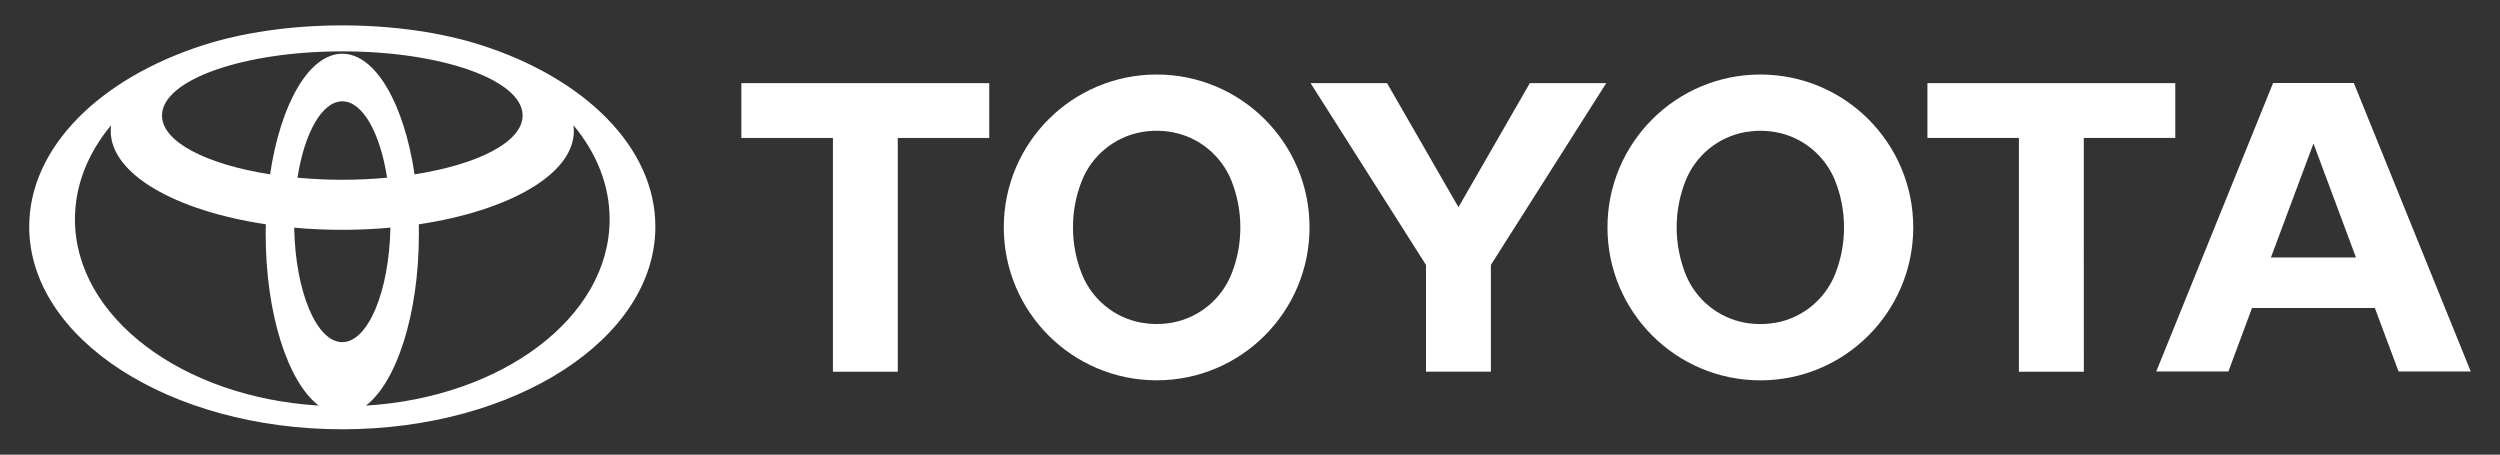 <?xml version="1.0" encoding="utf-8"?>
<!-- Generator: Adobe Illustrator 25.2.3, SVG Export Plug-In . SVG Version: 6.00 Build 0)  -->
<svg version="1.1" id="Capa_1" xmlns="http://www.w3.org/2000/svg" xmlns:xlink="http://www.w3.org/1999/xlink" x="0px" y="0px"
	 viewBox="0 0 608.52 110.67" style="enable-background:new 0 0 608.52 110.67;" xml:space="preserve">
<rect x="0" y="0" width="608.52" height="110.67" fill="#333333" stroke="none"/>
<g>
	<g>
		<path  fill="#FFFFFF"  d="M117.2,11.01c-9.42-3.03-21.15-4.83-33.89-4.83c-12.71,0-24.45,1.8-33.89,4.83C24.35,19.07,7.11,35.83,7.11,55.18
			c0,27.23,34.11,49.31,76.2,49.31c42.08,0,76.21-22.08,76.21-49.31C159.53,35.83,142.28,19.07,117.2,11.01 M83.31,83.28
			c-6.27,0-11.42-12.34-11.7-27.87c3.77,0.36,7.71,0.53,11.7,0.53c4.01,0,7.94-0.18,11.72-0.53C94.74,70.94,89.58,83.28,83.31,83.28
			 M72.41,43.26c1.69-10.89,5.96-18.6,10.91-18.6c4.95,0,9.22,7.72,10.9,18.6c-3.49,0.31-7.14,0.5-10.9,0.5
			C79.55,43.76,75.91,43.57,72.41,43.26 M100.91,42.44c-2.54-17.08-9.46-29.36-17.59-29.36c-8.13,0-15.04,12.28-17.58,29.36
			c-15.48-2.43-26.31-7.9-26.31-14.33c0-8.62,19.65-15.61,43.89-15.61c24.25,0,43.89,6.99,43.89,15.61
			C127.2,34.54,116.4,40.02,100.91,42.44 M18.24,53.38c0-8.36,3.21-16.17,8.81-22.91c-0.06,0.47-0.1,0.94-0.1,1.42
			c0,10.5,15.77,19.42,37.75,22.7c-0.02,0.79-0.03,1.59-0.03,2.38c0,19.52,5.43,36.06,12.9,41.75
			C44.33,96.71,18.24,77.17,18.24,53.38 M89.06,98.73c7.46-5.69,12.9-22.23,12.9-41.75c0-0.8,0-1.6-0.02-2.38
			c21.98-3.29,37.74-12.21,37.74-22.7c0-0.48-0.03-0.95-0.1-1.42c5.61,6.73,8.81,14.55,8.81,22.91
			C148.39,77.17,122.31,96.71,89.06,98.73"/>
		<polygon  fill="#FFFFFF"  points="240.79,20.24 180.45,20.24 180.45,33.58 202.74,33.58 202.74,90.48 218.52,90.48 218.52,33.58 240.79,33.58 		"/>
		<path  fill="#FFFFFF"  d="M281.55,18.14c-20.55,0-37.22,16.66-37.22,37.2c0,20.56,16.67,37.23,37.22,37.23c20.54,0,37.2-16.67,37.2-37.23
			C318.75,34.8,302.09,18.14,281.55,18.14 M299.78,66.61c-2.41,6.16-7.92,10.77-14.58,11.94c-1.18,0.21-2.42,0.32-3.66,0.32
			c-1.25,0-2.48-0.12-3.67-0.32c-6.66-1.17-12.15-5.78-14.57-11.94c-1.38-3.48-2.13-7.29-2.13-11.27c0-3.98,0.75-7.78,2.13-11.26
			c2.41-6.14,7.91-10.75,14.57-11.93c1.18-0.21,2.42-0.32,3.67-0.32c1.25,0,2.48,0.11,3.66,0.32c6.66,1.18,12.16,5.79,14.58,11.93
			c1.38,3.49,2.13,7.29,2.13,11.26C301.92,59.32,301.16,63.14,299.78,66.61"/>
		<polygon  fill="#FFFFFF"  points="319.01,20.24 337.62,20.24 355,50.43 372.37,20.24 390.97,20.24 362.89,64.49 362.89,90.46 347.1,90.46 
			347.1,64.49 		"/>
		<path  fill="#FFFFFF"  d="M391.27,55.35c0-20.54,16.66-37.21,37.22-37.21c20.55,0,37.21,16.67,37.21,37.21c0,20.55-16.67,37.23-37.21,37.23
			C407.93,92.58,391.27,75.9,391.27,55.35 M428.49,78.88c1.25,0,2.48-0.12,3.66-0.31c6.67-1.18,12.16-5.79,14.57-11.94
			c1.38-3.49,2.13-7.29,2.13-11.28c0-3.97-0.75-7.78-2.13-11.27c-2.42-6.14-7.91-10.76-14.57-11.93c-1.18-0.2-2.41-0.32-3.66-0.32
			c-1.24,0-2.47,0.12-3.66,0.32c-6.66,1.17-12.17,5.79-14.59,11.93c-1.36,3.49-2.13,7.29-2.13,11.27c0,3.98,0.77,7.78,2.13,11.28
			c2.42,6.15,7.92,10.76,14.59,11.94C426.01,78.77,427.24,78.88,428.49,78.88"/>
		<path  fill="#FFFFFF"  d="M578.06,74.97h-29.9l-5.75,15.45h-17.56l28.44-70.22h19.65l28.46,70.22h-17.57L578.06,74.97z M573.46,62.67l-10.34-27.74
			l-10.36,27.74H573.46z"/>
		<polygon  fill="#FFFFFF"  points="529.48,20.24 469.15,20.24 469.15,33.58 491.42,33.58 491.42,90.48 507.22,90.48 507.21,33.58 529.48,33.58 		"/>
	</g>
</g>
</svg>
